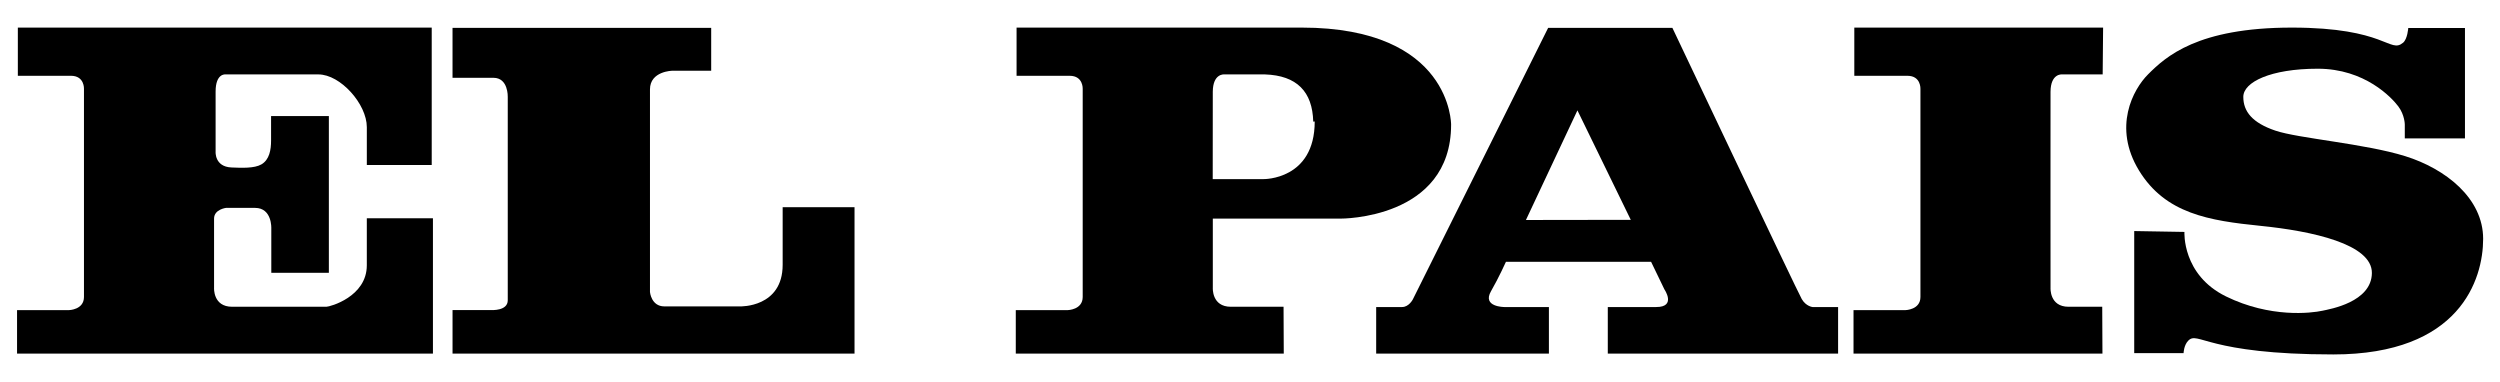 <?xml version="1.0" encoding="UTF-8" standalone="no"?>
<!-- Created with Inkscape (http://www.inkscape.org/) -->

<svg
   xmlns:dc="http://purl.org/dc/elements/1.1/"
   xmlns:cc="http://creativecommons.org/ns#"
   xmlns:rdf="http://www.w3.org/1999/02/22-rdf-syntax-ns#"
   xmlns:svg="http://www.w3.org/2000/svg"
   xmlns="http://www.w3.org/2000/svg"
   xmlns:sodipodi="http://sodipodi.sourceforge.net/DTD/sodipodi-0.dtd"
   xmlns:inkscape="http://www.inkscape.org/namespaces/inkscape"
   width="140.494mm"
   height="21.457mm"
   viewBox="0 0 497.812 76.03"
   id="svg2"
   version="1.1"
   inkscape:version="0.91 r13725"
   sodipodi:docname="El Pain Uruguay.svg">
  <defs
     id="defs4" />
  <sodipodi:namedview
     id="base"
     pagecolor="#ffffff"
     bordercolor="#666666"
     borderopacity="1.0"
     inkscape:pageopacity="0.0"
     inkscape:pageshadow="2"
     inkscape:zoom="0.98994949"
     inkscape:cx="241.29959"
     inkscape:cy="-16.031101"
     inkscape:document-units="px"
     inkscape:current-layer="layer1"
     showgrid="false"
     showguides="true"
     inkscape:guide-bbox="true"
     inkscape:snap-bbox="true"
     inkscape:bbox-paths="true"
     inkscape:snap-bbox-midpoints="true"
     inkscape:bbox-nodes="true"
     inkscape:snap-bbox-edge-midpoints="true"
     inkscape:snap-global="false"
     fit-margin-top="0"
     fit-margin-left="0"
     fit-margin-right="0"
     fit-margin-bottom="0" />
  <g
     inkscape:label="Layer 1"
     inkscape:groupmode="layer"
     id="layer1"
     transform="translate(168.906,-158.877)">
    <g
       id="g4227"
       transform="matrix(1.931,0,0,1.931,-305.557,-216.737)">
      <path
         sodipodi:nodetypes="cccsscscssscccccscscsssccccccscsccc"
         inkscape:connector-curvature="0"
         id="path4153"
         d="m 115.284,197.362 0,14.174 -6.692,0 0,-3.905 c 0,-2.385 -2.725,-5.439 -4.992,-5.439 l -9.592,0 c 0,0 -1.01,-0.126 -1.01,1.768 l 0,6.187 c 0,0 -0.125,1.568 1.641,1.641 1.041,0.044 2.355,0.102 3.079,-0.317 0.831,-0.48 1,-1.501 1,-2.461 l 0,-2.525 5.959,0 0,16.162 -5.935,0 0,-4.577 c 0,0 0.095,-2.115 -1.673,-2.115 l -2.999,0 c 0,0 -1.231,0.149 -1.231,1.105 l 0,7.134 c 0,0 -0.126,1.957 1.862,1.957 l 9.723,0 c 0.353,0 4.167,-1.024 4.167,-4.276 l 0,-4.847 6.819,0 0,13.953 -42.887,0 0,-4.483 5.354,0 c 0,0 1.547,-0.032 1.547,-1.357 l 0,-21.466 c 0,0 0.063,-1.342 -1.342,-1.342 l -5.477,0 0,-4.972 z"
         style=";fill-opacity:1;fill-rule:evenodd;stroke:none;stroke-width:0.25;stroke-linecap:butt;stroke-linejoin:miter;stroke-opacity:1" />
      <path
         sodipodi:nodetypes="ccccscscsccccccscscc"
         inkscape:connector-curvature="0"
         id="path4157"
         d="m 117.43,197.394 26.674,0 0,4.419 -4.009,0 c 0,0 -2.304,0.032 -2.304,1.926 l 0,20.891 c 0,0 0.126,1.484 1.484,1.484 l 7.829,0 c 0,0 4.37,0.132 4.37,-4.288 l 0,-5.938 7.411,0 0,15.093 -41.454,0 0,-4.49 3.998,0 c 0,0 1.696,0.112 1.696,-1.004 l 0,-20.982 c 0,0 0.068,-1.964 -1.473,-1.964 l -4.222,0 z"
         style="color:#000000;clip-rule:nonzero;display:inline;overflow:visible;visibility:visible;opacity:1;isolation:auto;mix-blend-mode:normal;color-interpolation:sRGB;color-interpolation-filters:linearRGB;solid-color:#000000;solid-opacity:1;;fill-opacity:1;fill-rule:evenodd;stroke:none;stroke-width:0.25;stroke-linecap:butt;stroke-linejoin:miter;stroke-miterlimit:4;stroke-dasharray:none;stroke-dashoffset:0;stroke-opacity:1;color-rendering:auto;image-rendering:auto;shape-rendering:auto;text-rendering:auto;enable-background:accumulate" />
      <path
         style=";fill-opacity:1;fill-rule:evenodd;stroke:none;stroke-width:0.25;stroke-linecap:butt;stroke-linejoin:miter;stroke-opacity:1"
         d="m 204.998,197.362 -29.403,0 0,4.972 5.477,0 c 1.405,0 1.342,1.342 1.342,1.342 l 0,21.466 c 0,1.326 -1.547,1.357 -1.547,1.357 l -5.354,0 0,4.483 27.635,0 -0.022,-4.83 -5.433,0 c -1.989,0 -1.862,-1.957 -1.862,-1.957 l 0,-7.134 13.177,0 c 0,0 11.396,0.095 11.396,-9.691 0,0 0.063,-10.007 -15.405,-10.007 z m 1.19,9.696 c -0.08,-3.086 -1.688,-4.756 -4.982,-4.866 l -4.208,0 c 0,0 -1.155,-0.11 -1.169,1.784 -0.005,3.008 -0.007,9.012 -0.007,9.012 l 5.25,0 c 0,0 5.268,0.088 5.268,-5.939"
         id="path4179"
         inkscape:connector-curvature="0"
         sodipodi:nodetypes="ccsccsscscccccsscccccccc" />
      <path
         inkscape:connector-curvature="0"
         id="path4189"
         d="m 230.41,197.395 -13.953,28 c 0,0 -0.402,0.785 -1.105,0.785 l -2.674,0 0,4.803 17.812,0 0,-4.803 -4.598,0 c 0,0 -2.314,-0.001 -1.373,-1.631 0.789,-1.367 1.541,-3.035 1.541,-3.035 l 14.967,0 1.373,2.844 c 0,0 1.26,1.822 -0.838,1.822 l -5,0 0,4.803 23.75,0 0,-4.803 -2.635,0 c 0,0 -0.678,-0.069 -1.115,-0.826 -0.437,-0.757 -13.336,-27.959 -13.336,-27.959 l -12.816,0 z m 3.021,8.504 5.502,11.289 -10.812,0.016 5.311,-11.305 z"
         style="color:#000000;clip-rule:nonzero;display:inline;overflow:visible;visibility:visible;opacity:1;isolation:auto;mix-blend-mode:normal;color-interpolation:sRGB;color-interpolation-filters:linearRGB;solid-color:#000000;solid-opacity:1;;fill-opacity:1;fill-rule:evenodd;stroke:none;stroke-width:0.25;stroke-linecap:butt;stroke-linejoin:miter;stroke-miterlimit:4;stroke-dasharray:none;stroke-dashoffset:0;stroke-opacity:1;color-rendering:auto;image-rendering:auto;shape-rendering:auto;text-rendering:auto;enable-background:accumulate" />
      <path
         sodipodi:nodetypes="ccsccsscscccccccc"
         inkscape:connector-curvature="0"
         id="path4211"
         d="m 287.641,197.362 -25.657,0 0,4.972 5.477,0 c 1.405,0 1.342,1.342 1.342,1.342 l 0,21.466 c 0,1.326 -1.547,1.357 -1.547,1.357 l -5.354,0 0,4.483 25.67,0 -0.022,-4.83 -3.469,0 c -1.989,0 -1.862,-1.957 -1.862,-1.957 2.1e-4,-6.74 -0.011,-13.479 -10e-4,-20.219 0.014,-1.894 1.169,-1.784 1.169,-1.784 l 4.208,0 z"
         style=";fill-opacity:1;fill-rule:evenodd;stroke:none;stroke-width:0.25;stroke-linecap:butt;stroke-linejoin:miter;stroke-opacity:1" />
      <path
         sodipodi:nodetypes="ccccsssssssscccccssssssssc"
         inkscape:connector-curvature="0"
         id="path4217"
         d="m 295.938,230.934 -5.089,0 0,-12.589 5.179,0.089 c 0,0 -0.268,4.42 4.286,6.652 4.554,2.232 8.781,1.729 9.955,1.473 0.751,-0.163 5.058,-0.882 5.089,-3.884 0.031,-2.991 -6.161,-4.33 -11.473,-4.866 -5.312,-0.536 -9.821,-1.25 -12.545,-5.714 -2.723,-4.464 -0.611,-8.363 0.938,-9.911 1.83,-1.83 5.089,-4.821 14.821,-4.821 9.732,0 10.087,2.708 11.473,1.562 0.46,-0.38 0.536,-1.518 0.536,-1.518 l 5.848,0 0,11.384 -6.205,0 0,-1.429 c 0,0 0,-0.982 -0.67,-1.875 -0.67,-0.893 -3.438,-3.884 -8.304,-3.884 -4.866,0 -7.679,1.384 -7.679,2.902 0,1.518 0.937,2.679 3.304,3.482 2.366,0.804 9.241,1.339 13.393,2.634 4.152,1.295 8.036,4.33 8.036,8.527 0,4.196 -2.411,11.92 -15.446,11.92 -13.036,0 -13.939,-2.445 -14.955,-1.429 -0.471,0.471 -0.491,1.295 -0.491,1.295 z"
         style="color:#000000;clip-rule:nonzero;display:inline;overflow:visible;visibility:visible;opacity:1;isolation:auto;mix-blend-mode:normal;color-interpolation:sRGB;color-interpolation-filters:linearRGB;solid-color:#000000;solid-opacity:1;;fill-opacity:1;fill-rule:evenodd;stroke:none;stroke-width:0.25;stroke-linecap:butt;stroke-linejoin:miter;stroke-miterlimit:4;stroke-dasharray:none;stroke-dashoffset:0;stroke-opacity:1;color-rendering:auto;image-rendering:auto;shape-rendering:auto;text-rendering:auto;enable-background:accumulate" />
    </g>
  </g>
</svg>

